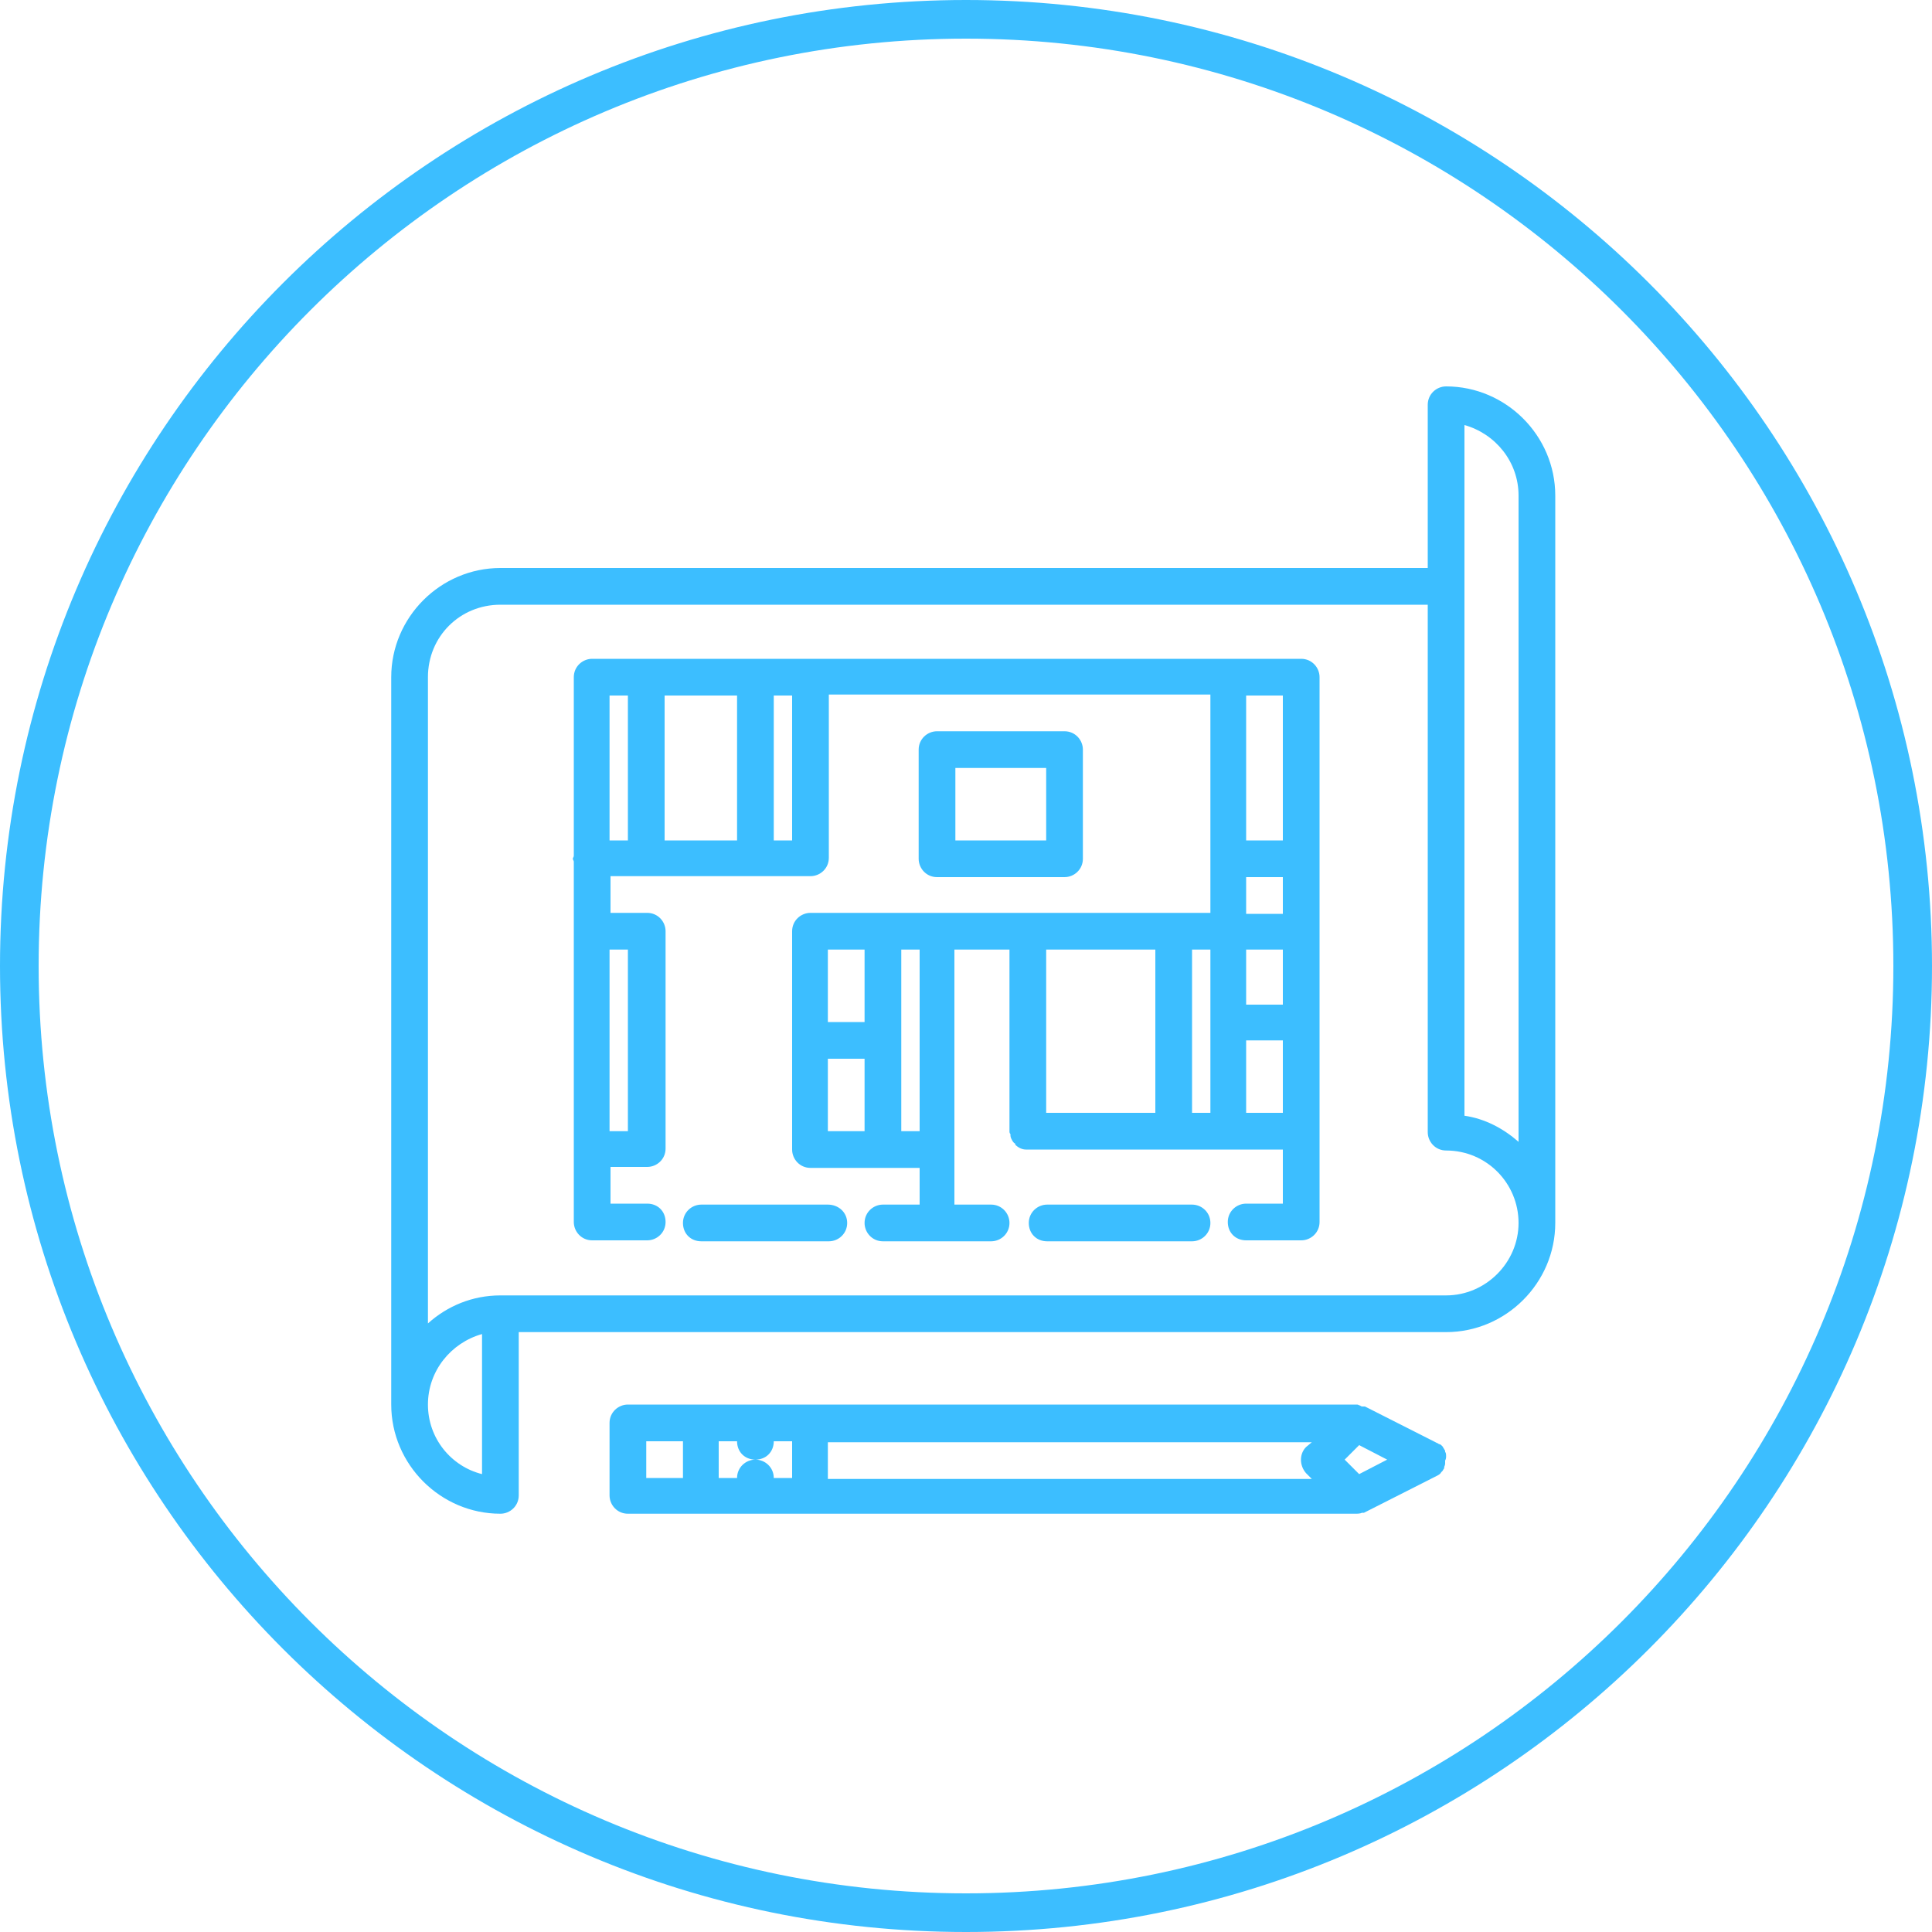 <?xml version="1.0" encoding="UTF-8"?> <svg xmlns="http://www.w3.org/2000/svg" version="1.1" id="ixon" x="0" y="0" viewBox="0 0 200 200" xml:space="preserve"><style>.st1{fill:#3cbeff}</style><path class="st1" d="M100 0C44.8 0 0 44.8 0 100s44.8 100 100 100 100-44.8 100-100S155.2 0 100 0zm0 196c-53 0-96-43-96-96S47 4 100 4s96 43 96 96-43 96-96 96z"></path><path class="st1" d="M51.8 156.7c1 0 1.9-.8 1.9-1.9v-16.9h96c6.2 0 11.3-5.1 11.3-11.3V51.3c0-6.2-5.1-11.3-11.3-11.3-1 0-1.9.8-1.9 1.9v16.9h-96c-6.2 0-11.3 5.1-11.3 11.3v75.3c0 6.2 5.1 11.3 11.3 11.3zm-7.5-11.3c0-3.5 2.4-6.4 5.6-7.3v14.5c-3.2-.8-5.6-3.7-5.6-7.2zm112.9-94.1v66.9c-1.6-1.4-3.5-2.4-5.6-2.7V44c3.2.9 5.6 3.8 5.6 7.3zM51.8 62.6h96v54.6c0 1 .8 1.9 1.9 1.9 4.2 0 7.5 3.4 7.5 7.5s-3.4 7.5-7.5 7.5H51.8c-2.9 0-5.5 1.1-7.5 2.9V70.1c0-4.2 3.3-7.5 7.5-7.5z"></path><path class="st1" d="M149.7 150.7c0-.1 0-.3-.1-.4v-.1c0-.1-.1-.1-.1-.2-.1-.1-.1-.2-.2-.3-.1-.1-.2-.2-.3-.2-.1 0-.1-.1-.2-.1l-7.5-3.8h-.2c-.1 0-.2 0-.3-.1-.1 0-.2-.1-.3-.1H65c-1 0-1.9.8-1.9 1.9v7.5c0 1 .8 1.9 1.9 1.9h75.3c.2 0 .5 0 .7-.1h.2l7.5-3.8c.2-.1.4-.2.5-.4l.1-.1c.1-.1.1-.2.2-.3v-.1c0-.1.1-.2.1-.4v-.3c.1-.2.1-.3.1-.5zm-14.5-.9c-.7.7-.7 1.9 0 2.7l.6.6H85.7v-3.8h50.1l-.6.5zm5.5 2.8l-1.5-1.5 1.5-1.5 2.9 1.5-2.9 1.5zm-70-3.4v3.8h-3.8v-3.8h3.8zm7.5 1.9c-1 0-1.9.8-1.9 1.9h-1.9v-3.8h1.9c0 1.1.8 1.9 1.9 1.9s1.9-.8 1.9-1.9H82v3.8h-1.9c0-1.1-.9-1.9-1.9-1.9zM59.4 89.2v37.3c0 1 .8 1.9 1.9 1.9H67c1 0 1.9-.8 1.9-1.9s-.8-1.9-1.9-1.9h-3.8v-3.8H67c1 0 1.9-.8 1.9-1.9V96.4c0-1-.8-1.9-1.9-1.9h-3.8v-3.8h20.7c1 0 1.9-.8 1.9-1.9V71.9h39.5v22.6H83.9c-1 0-1.9.8-1.9 1.9V119c0 1 .8 1.9 1.9 1.9h11.3v3.8h-3.8c-1 0-1.9.8-1.9 1.9 0 1 .8 1.9 1.9 1.9h11.2c1 0 1.9-.8 1.9-1.9 0-1-.8-1.9-1.9-1.9h-3.8V98.3h5.7v18.8c0 .1 0 .2.1.3 0 .2 0 .3.1.5s.2.4.4.5v.1c.3.3.7.5 1.1.5h26.6v5.6H129c-1 0-1.9.8-1.9 1.9s.8 1.9 1.9 1.9h5.7c1 0 1.9-.8 1.9-1.9V70.1c0-1-.8-1.9-1.9-1.9H61.3c-1 0-1.9.8-1.9 1.9v18.5c0 .1-.1.2-.1.3s.1.2.1.3zm5.6 9.1v18.8h-1.9V98.3H65zM65 87h-1.9V72H65v15zm3.8-15h7.5v15h-7.5V72zM82 87h-1.9V72H82v15zm43.3 28.2h-1.9V98.3h1.9v16.9zm3.7-16.9h3.8v5.7H129v-5.7zm3.8-11.3H129V72h3.8v15zm-3.8 3.8h3.8v3.8H129v-3.8zm-43.3 18.8h3.8v7.5h-3.8v-7.5zm3.8-3.8h-3.8v-7.5h3.8v7.5zm3.8 11.3V98.3h1.9v18.8h-1.9zm26.3-18.8v16.9h-11.3V98.3h11.3zm9.4 16.9v-7.5h3.8v7.5H129z"></path><path class="st1" d="M123.4 124.7h-15c-1 0-1.9.8-1.9 1.9s.8 1.9 1.9 1.9h15c1 0 1.9-.8 1.9-1.9s-.9-1.9-1.9-1.9zm-37.7 0H72.6c-1 0-1.9.8-1.9 1.9s.8 1.9 1.9 1.9h13.2c1 0 1.9-.8 1.9-1.9s-.9-1.9-2-1.9zm24.5-33.9c1 0 1.9-.8 1.9-1.9V77.6c0-1-.8-1.9-1.9-1.9H97c-1 0-1.9.8-1.9 1.9v11.3c0 1 .8 1.9 1.9 1.9h13.2zM98.9 79.5h9.4V87h-9.4v-7.5z"></path></svg> 